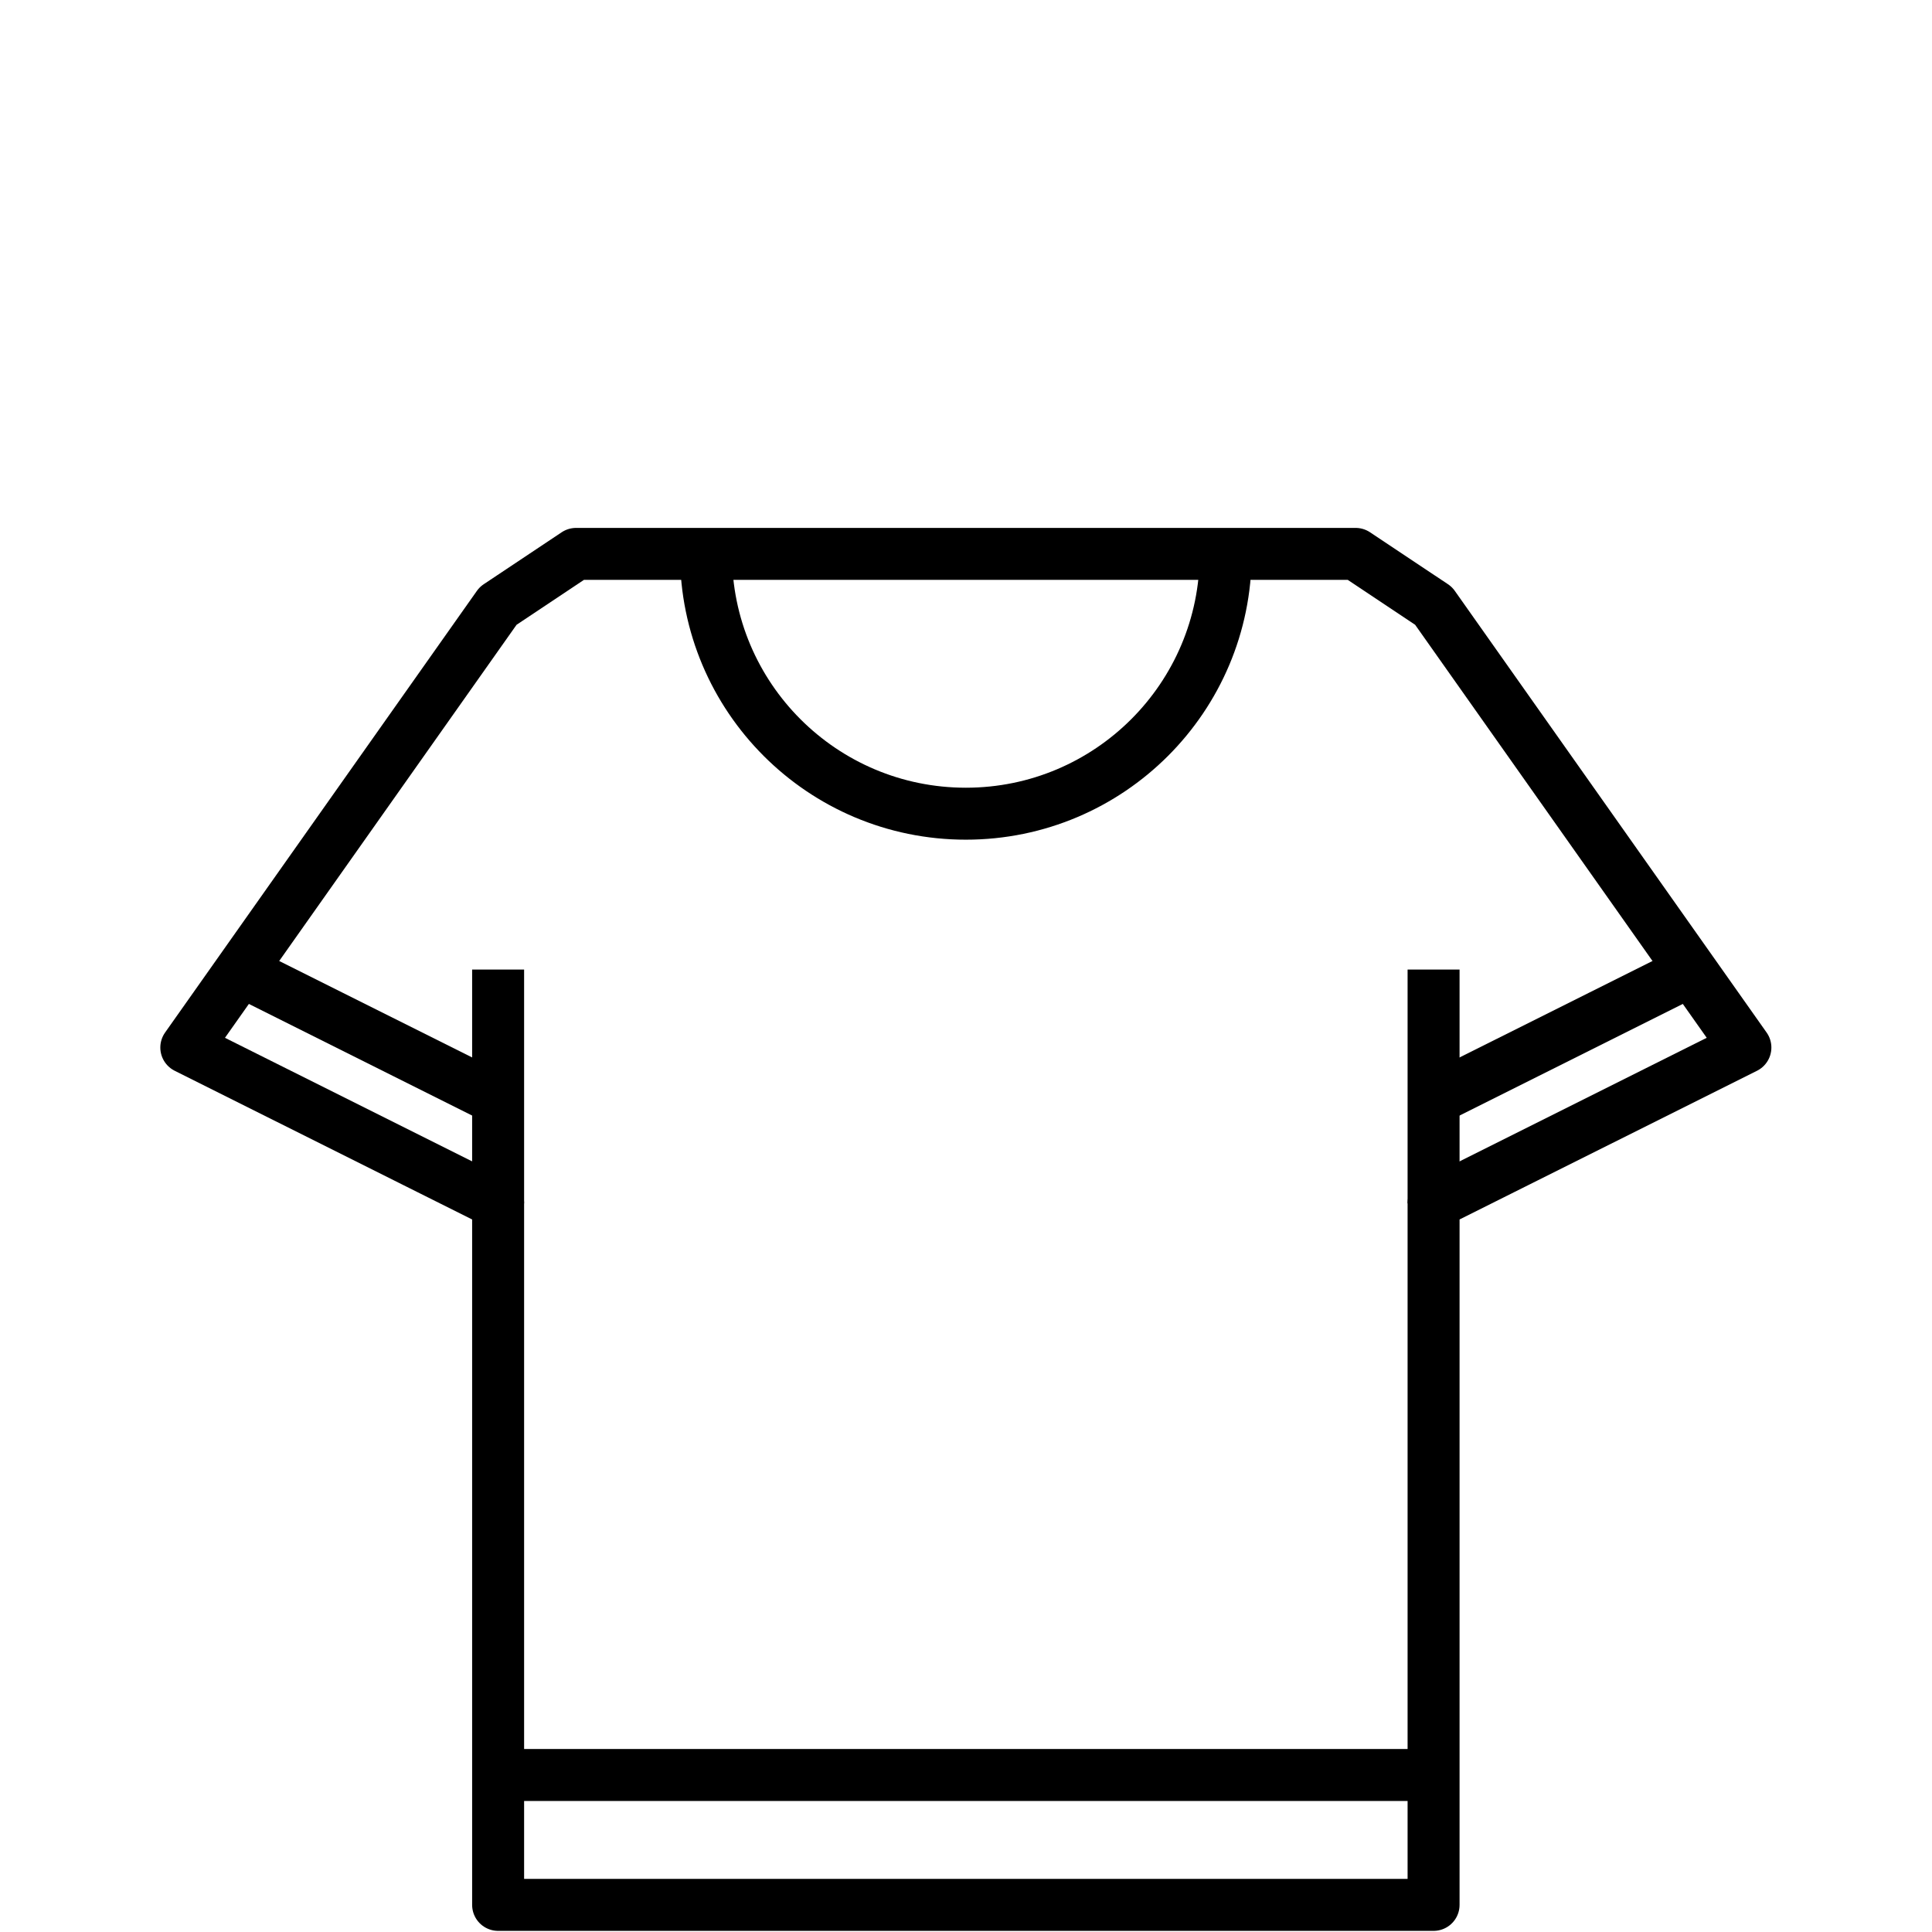 <svg xmlns="http://www.w3.org/2000/svg" xmlns:xlink="http://www.w3.org/1999/xlink" xmlns:serif="http://www.serif.com/" width="100%" height="100%" viewBox="0 0 512 512" xml:space="preserve" style="fill-rule:evenodd;clip-rule:evenodd;stroke-linejoin:round;stroke-miterlimit:10;">    <g transform="matrix(1,0,0,1,-1424,0)">        <g id="t-shirt" transform="matrix(1.264,0,0,1.237,1424,-731.477)">            <rect x="0" y="591.193" width="405" height="413.807" style="fill:none;"></rect>            <clipPath id="_clip1">                <rect x="0" y="591.193" width="405" height="413.807"></rect>            </clipPath>            <g clip-path="url(#_clip1)">                <g id="T-Shirt-5.svg" transform="matrix(5.448,0,0,5.566,202.5,854.711)">                    <g transform="matrix(1,0,0,1,-31,-27)">                        <clipPath id="_clip2">                            <rect x="0" y="0" width="62" height="54"></rect>                        </clipPath>                        <g clip-path="url(#_clip2)">                            <g>                                <g>                                    <g>                                        <g>                                            <path d="M49,3L46,1L16,1L13,3L1,20L13,26L13,53L49,53L49,26L61,20L49,3Z" style="fill:none;fill-rule:nonzero;stroke:black;stroke-width:2px;"></path>                                            <path d="M13,26L13,17" style="fill:none;fill-rule:nonzero;stroke:black;stroke-width:2px;"></path>                                            <path d="M49,26L49,17" style="fill:none;fill-rule:nonzero;stroke:black;stroke-width:2px;"></path>                                            <path d="M41,1C41,6.523 36.523,11 31,11C25.477,11 21,6.523 21,1" style="fill:none;fill-rule:nonzero;stroke:black;stroke-width:2px;"></path>                                        </g>                                    </g>                                </g>                                <path d="M13,48L49,48" style="fill:none;fill-rule:nonzero;stroke:black;stroke-width:2px;"></path>                                <path d="M59,17L49,22" style="fill:none;fill-rule:nonzero;stroke:black;stroke-width:2px;"></path>                                <path d="M3,17L13,22" style="fill:none;fill-rule:nonzero;stroke:black;stroke-width:2px;"></path>                            </g>                        </g>                    </g>                </g>            </g>        </g>    </g></svg>